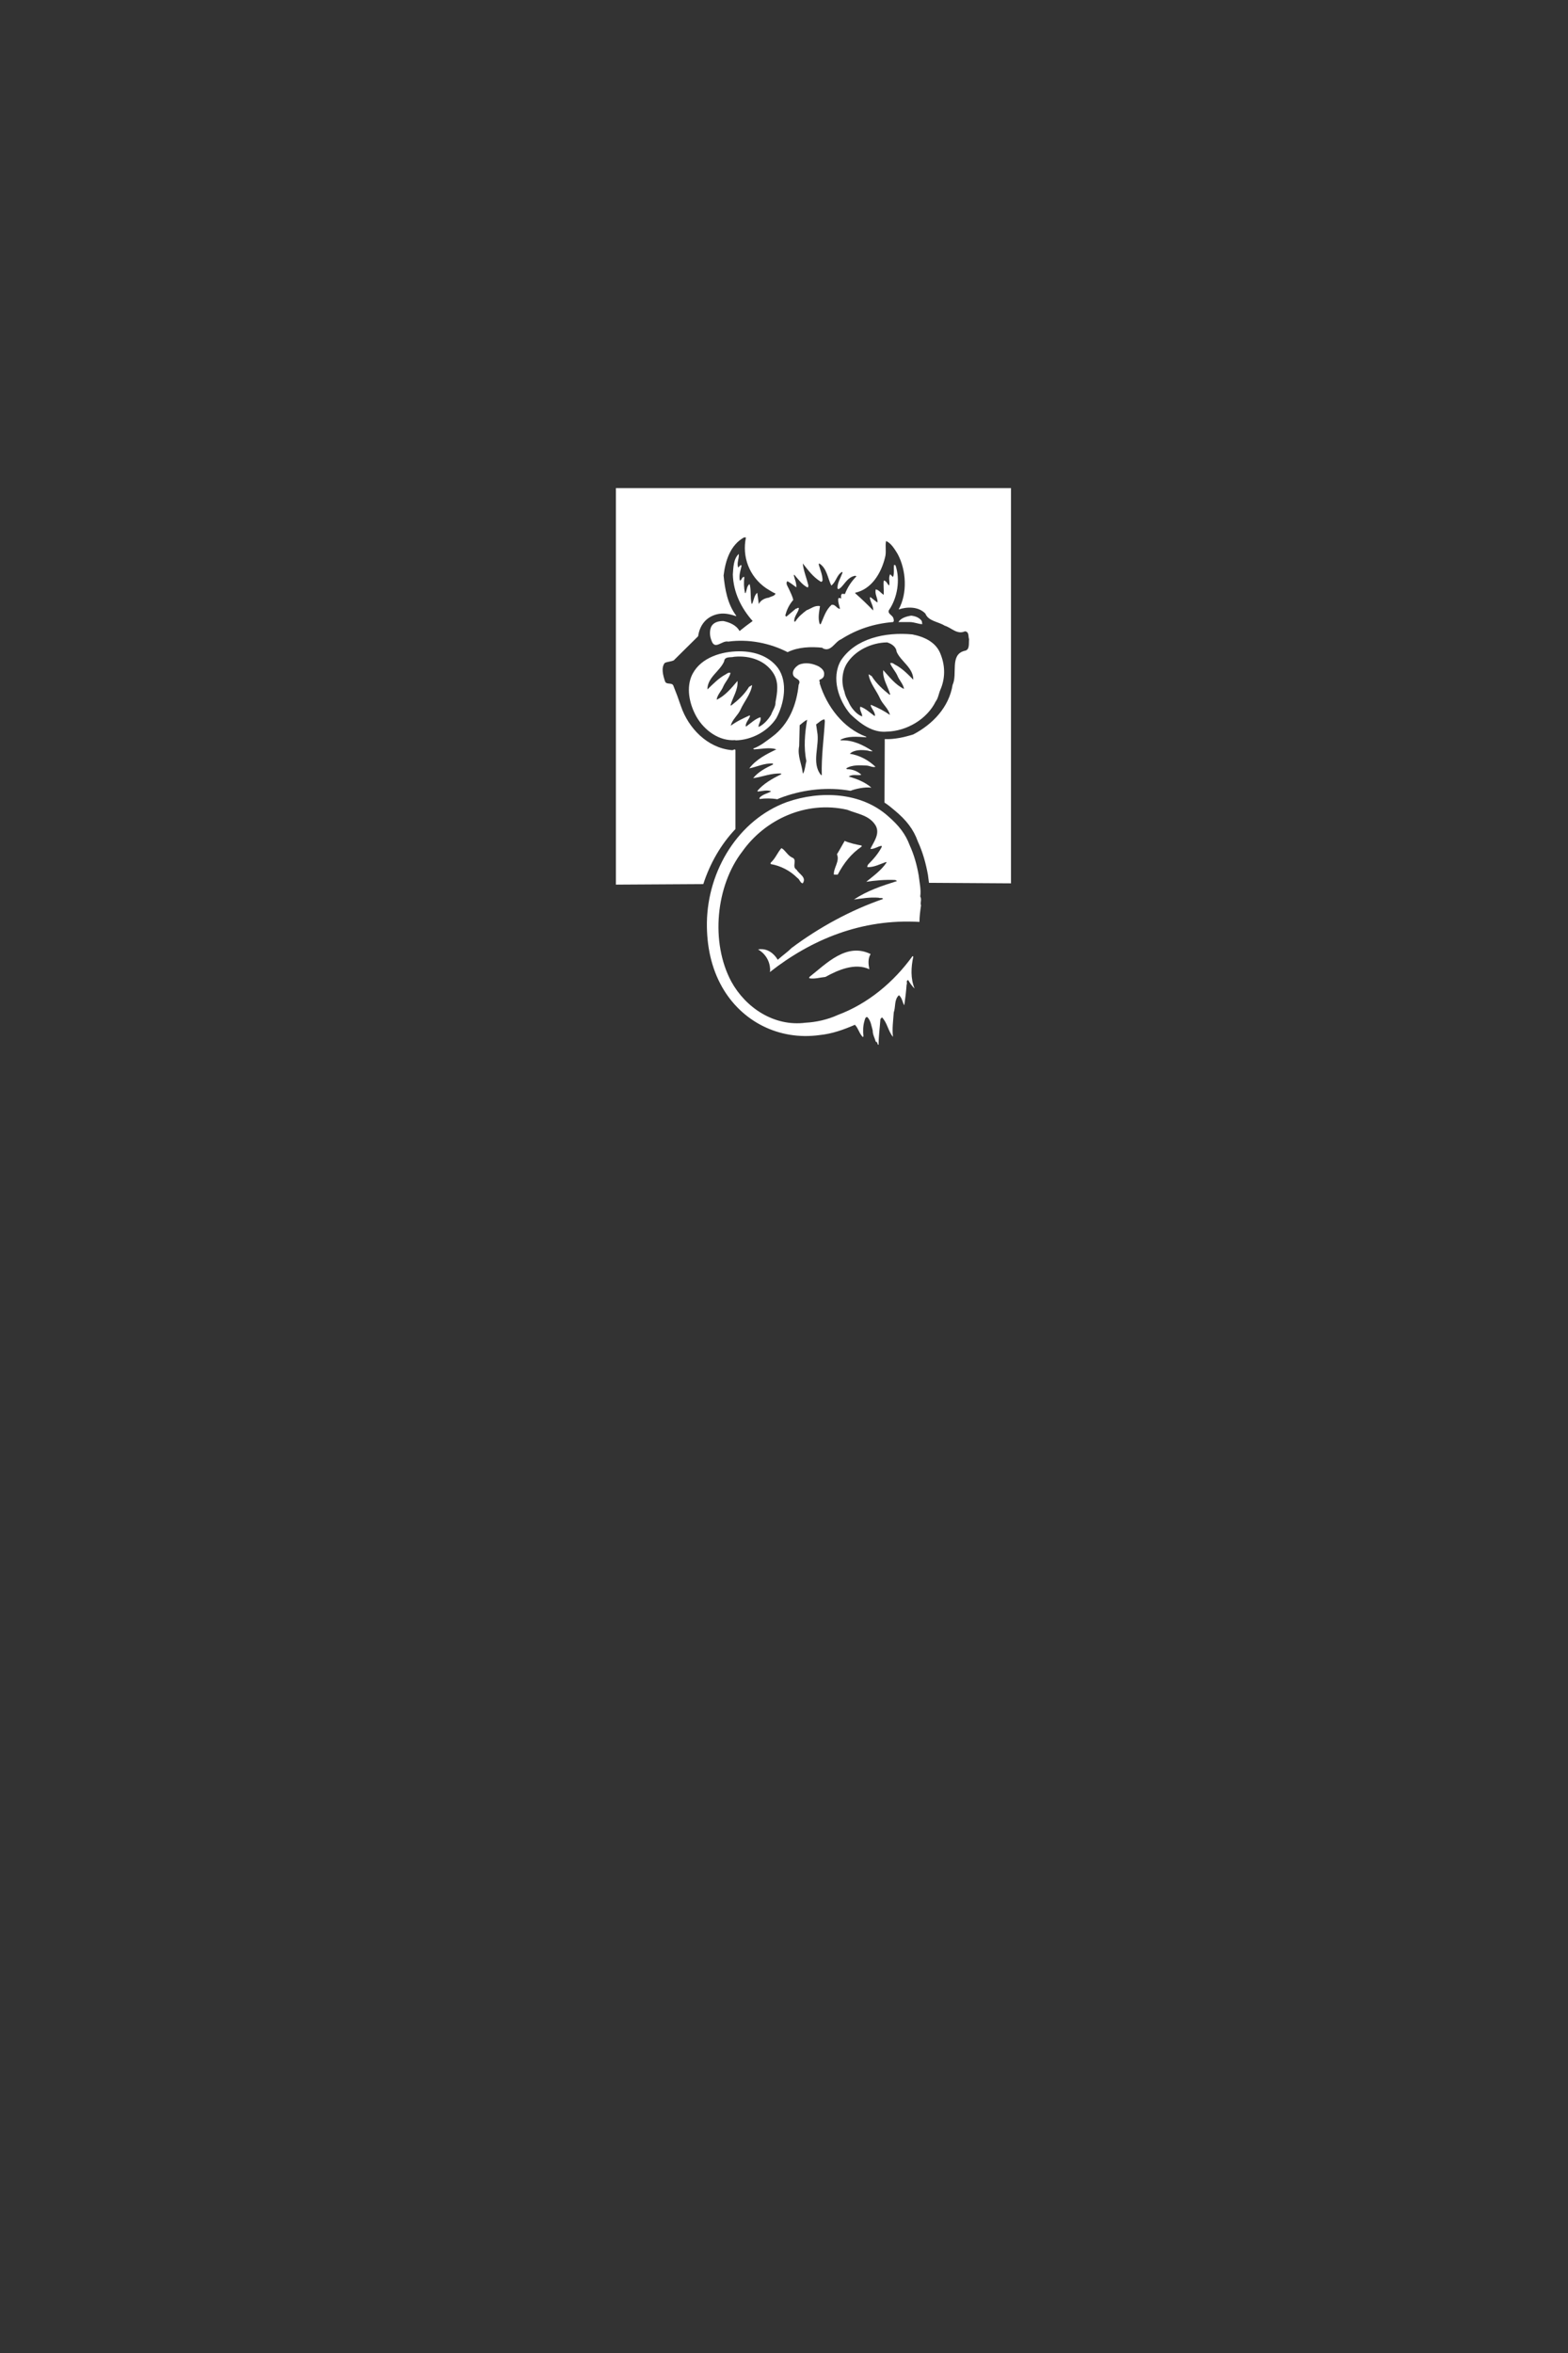 <?xml version="1.0" encoding="utf-8"?>
<!-- Generator: Adobe Illustrator 27.9.0, SVG Export Plug-In . SVG Version: 6.00 Build 0)  -->
<svg version="1.1" id="Calque_1" xmlns="http://www.w3.org/2000/svg" xmlns:xlink="http://www.w3.org/1999/xlink" x="0px" y="0px"
	 width="610px" height="915px" viewBox="0 0 610 915" style="enable-background:new 0 0 610 915;" xml:space="preserve">
<rect x="0" y="0" width="610" height="915" fill="#333333" stroke="none"/>
<style type="text/css">
	.st0{fill:#FFFFFF;}
</style>
<path class="st0" d="M238,239.4"/>
<path class="st0" d="M337.2,297.7c1.2,0.1,2.2,0.8,3.4,0.5c-2.7-2.6-6.2-4.5-10-5.1c1.7-1.6,4.7-1.6,7.1-1.2
	c0.5,0.2,1.3,0.3,1.8,0.2c-3.7-2.4-7.7-4.4-12.3-4.2l-0.3-0.2c3-1.6,6.7-1.2,10.1-1v-0.2c-9-3.3-15.4-11.9-18.1-20.7h-0.2
	c0.7-0.2-0.3-1,0.2-1.5c0.9-0.3,1.7-0.9,1.7-2c0.2-1.4-0.9-2.4-2-3.1c-2.3-1.2-5.3-1.8-7.8-0.7c-1.2,0.7-2.6,2.1-2.3,3.7
	c0.3,2,3.5,1.6,2.2,4.1c-0.8,7.7-3.7,15.3-10.3,20.2c-2.3,1.7-4.6,3.6-7.4,4.6l0.3,0.3c2.9-0.1,6.2-0.9,8.7,0
	c-3.7,1.8-7.9,3.9-10.5,7.4c3-0.6,5.8-2.1,9.2-1.9v0.4c-2.8,1.3-5.8,2.9-7.7,5.3c3.7-0.5,6.9-2,10.9-1.8v0.3
	c-3.3,1.6-6.9,3.6-9.3,6.5l0.3,0.2c1.7-0.2,3.6-0.7,5.1-0.1c-1.1,0.8-3.2,1.1-4.4,2.4l-0.2,0.4l0.2,0.2c2-0.3,4.6-0.3,6.8,0.1l0,0
	c0.8-0.4,1.7-0.7,2.5-1c8.3-2.9,17.4-3.8,25.9-2.3l0.1,0c1.7-0.7,5.7-1.6,8.1-1.2c-2.3-2.1-5.8-3.5-8.8-4.3c1.4-1.1,3.3-0.3,4.9-0.7
	c-1.4-1.4-3.5-2.2-5.6-2.2l-0.3-0.3C331.5,297.3,334.9,297.6,337.2,297.7z M313.7,295.9c-0.4,1.6-0.5,3.4-1.2,4.8h-0.2
	c-0.3-3.5-2.2-6.7-1.4-10.6l0.2-8.1c0.9-0.7,1.8-1.6,2.9-2.1C313.1,285.1,312.6,290.7,313.7,295.9z M319.7,301.4h-0.3
	c-3.9-4.8-0.4-11.5-1.5-16.9l-0.4-2.8c1.2-0.8,1.9-1.7,3.2-2l0.2,0.7C320.5,287.3,319.5,294.2,319.7,301.4z"/>
<path class="st0" d="M239.6,189.8V344l34-0.2c2.6-8,6.8-15.4,12.5-21.4l0,0v-30.7c-0.2-0.7-0.9,0.2-1.5,0
	c-9.5-0.9-16.8-8.6-19.7-17.1c-0.9-2.7-1.9-5.4-3-8.1c-0.7-1.2-2.7-0.1-3.2-1.6c-0.7-2.1-1.6-5.2-0.1-7.1c1-0.5,2.4-0.5,3.5-1
	l9.5-9.4c0.6-4.2,3-7.4,7.2-8.5c2.6-0.7,5.2-0.1,7.5,0.7l0.1-0.2c-3.4-4.5-4.4-10.4-4.9-15.6c0.7-5.8,2.6-11.8,7.9-14.8h0.8
	c-1.6,7.5,1.3,15.2,7.8,19.7c1.2,0.7,2.4,1.6,3.7,2.1c-0.3,1-1.7,1.1-2.6,1.6c-1.6,0.2-3.2,1-3.9,2.5c-0.2-1.3-0.4-3-0.6-4.4
	c-1.2,1-1.3,2.8-2,4.3h-0.2c-0.6-2.5-0.1-5.5-0.8-7.7c-1.2,0.9-1,2.5-1.6,3.6l-0.2-0.2c-0.4-1.9-0.5-4.1-0.2-6.1
	c-1.1-0.3-1,1.5-1.8,1.3c-0.4-2.1,0.3-3.8,0.7-5.7c-0.2-0.6-0.5,0.1-0.8,0c0,0.3-0.3,0.5-0.5,0.7c-0.7-1.7,0.4-3.5,0.2-5.3
	c-2.1,2-2.1,5.3-2.3,8c0.2,6.9,3.2,13,7.7,18.1c-1.7,1.2-3.5,2.6-5.1,3.9c-1.2-2.3-3.9-3.4-6.3-3.9c-1.8,0-3.9,0.4-4.8,2.4
	c-0.6,1.6-0.5,3.5,0.2,5.2c1.3,3.9,4.1-0.2,6.5,0.4c8-1.1,16.3,0.6,23.1,4.1c4.1-2,9-2.2,13.7-1.7l-0.2,0.1c3.3,1.9,4.8-2.4,7.3-3.4
	c6.1-3.9,12.8-6.1,20.2-6.7c0.5-0.3,0.3-0.9,0.2-1.3c-0.2-1.4-2.4-1.8-1.8-3.3c3.3-4.7,4.5-11.8,2.6-17.4c-0.1-0.2-0.3-0.2-0.6-0.2
	c-0.2,1.4,0.2,3.3-0.4,4.7l-1.1-1.1c-0.8,1.5,0,2.9-0.4,4.4c-0.7-0.5-1.1-2-2.1-1.9c-0.2,1.5,0.1,3.6,0,5.3v0.2
	c-1.1-0.6-1.8-1.9-3.1-2.1c-0.5,1.8,0.8,3.3,0.7,5.1c-1-0.6-1.9-1.5-2.8-2.1l-0.2,0.2c0.2,1.8,1.4,3.1,1.3,5c-2.1-2.2-4.7-4.7-7-6.7
	v-0.2c6.4-1.4,10.1-7.6,11.6-13.7c0.6-2,0-4.4,0.4-6.4c1.9,0.7,3.4,3.2,4.5,5c3.4,6.3,3.9,15.3,0.4,21.6c3.3-1.1,7.7-1.2,10.4,1.6
	c1.2,3,5,3.1,7.5,4.7c2.7,0.8,4.8,3.6,7.9,2.2c1.7,0.2,1.2,1.9,1.6,3.1c-0.2,1.6,0.4,4.2-1.8,4.5c-5.8,1.5-2.6,9-4.6,13.2
	c-1.4,8.7-7.7,15.3-15.3,19.3c-3.5,1.1-7.7,2-11.1,1.8l-0.1,24.7c1.4,0.9,2.6,1.9,3.9,3c4.6,3.8,7.4,7.4,9.1,12.2
	c1.9,4.1,3.1,8.5,3.9,12.9c0.1,1,0.3,2.1,0.4,3.1l31.9,0.2V189.8H239.6z M328.7,231c-0.3,0-0.7-0.1-1.1-0.1
	c-0.5,0.4-0.5,1.2-0.3,1.8c-0.5-0.1-1.1-0.4-1.2,0.2c-0.1,1.6,0.4,2.4,0.7,3.9c-1.4-0.2-1.8-1.9-3.3-1.6c-2.3,2.1-3,4.8-4.2,7.5
	h-0.4c-0.8-2.5-0.2-4.7,0.1-7c-2-0.4-3.5,1-5.2,1.6c-1.6,1.2-3.3,2.6-4.4,4.4h-0.4c-0.2-2,1.6-3.5,1.8-5.2c-0.3-0.4-0.7,0.2-1.2,0.2
	l-3.7,3.1l-0.4-0.4c0.5-2.2,1.6-4.4,3.1-6.1c-0.3-1.5-1.1-2.9-1.7-4.3c-0.4-0.9-1.4-2.1-0.6-3c1.2,0.6,2.5,1.7,3.5,2.4
	c0.1-1.6-0.6-3.1-1-4.7l0.2-0.2c1.5,1.7,3.2,4.1,5.3,5l0.2-0.8c-0.7-2.9-1.9-5.7-2.2-8.6c2.1,2.6,4,5.3,7,7.1
	c0.3,0.2,0.6-0.2,0.7-0.5c0-2.3-1-4.2-1.5-6.3l0.2-0.3c3,1.8,3.3,5.8,4.7,8.6c1.9-1.4,2.1-4.2,4.2-5.3c0.3,0.1,0.1,0.6,0,0.7
	c-0.7,1.9-1.8,3.5-1.8,5.6c0.3,0.9,0.9,0,1.3-0.2c1.8-1.8,2.8-4.1,5.6-4.6l0.5,0.2C331.2,226.1,329.7,228.4,328.7,231z"/>
<path class="st0" d="M335.2,328.8v0.4c-4.1,2.8-6.9,6.4-9.3,10.9h-1.5c-0.2-2.6,2.4-5.2,1.2-7.9c1-1.6,2-3.5,3-5.2
	C330.7,327.9,333,328.4,335.2,328.8z"/>
<path class="st0" d="M308,333.4c2.5,0.8-0.2,3.6,1.9,4.8c0.9,1.7,4,2.9,2.4,5.3c-1-0.1-1.2-1.6-2.1-2.1c-2.8-2.8-6.4-4.7-10.4-5.4
	v-0.5c1.9-1.7,2.6-3.9,4.2-5.7C305.4,330.5,306.3,332.5,308,333.4z"/>
<path class="st0" d="M338.7,371c-1.1,1.7-0.9,3.9-0.5,5.9c-5.6-2.6-12.2,0.3-17.1,3c-2.1,0.2-4.3,0.9-6.3,0.5l0.1-0.5
	C321.5,374.7,329.3,366.4,338.7,371z"/>
<path class="st0" d="M353.9,328.7c1.7,3.7,2.8,7.7,3.5,11.7c0.3,2.7,1,5.6,0.6,8.2c0.7,1.3-0.1,2.2,0.3,3.5
	c-0.3,2.1-0.6,4.3-0.6,6.4c-22.5-1.3-42,6.8-58.2,19.5c1.1-4.3,5.4-6.3,8.5-9.4c10.7-8,23-14.7,35.5-19c-0.1-0.7-1.2-0.2-1.6-0.5
	c-3.4-0.3-6.7,0.3-9.7,0.7c5.3-3.5,10.8-5.3,16.8-7.2l-0.7-0.4c-3.8-0.2-8,0.2-11.3,0.7c2.8-2.3,5.8-4.4,7.9-7.5l-0.2-0.2
	c-2.3,0.8-4.7,2.1-7.2,2c-0.3-0.2,0.1-0.7,0.2-1c2.1-2.1,4-4.3,5.3-6.8v-0.5c-1.5,0.2-3,1.4-4.4,1.2c1.3-2.7,3.8-5.8,2.1-9
	c-2.4-4.1-7.2-4.6-11.1-6.2c-16.2-3.7-32.1,3.9-40.8,16.2c-10.3,13.3-12.5,35.3-4.3,50.6c5.6,10.2,16.7,17.6,28.9,16
	c4-0.2,8.6-1.2,12.5-3c11.8-4.4,21.8-12.8,29.1-22.9c0.2,0,0.2,0.2,0.3,0.2c-0.9,4.2-1.1,8.5,0.5,12.4c-0.9-0.8-1.8-2.1-2.5-3.3
	c-1,0.3-0.2,1.2-0.6,1.8c-0.2,2.7-0.5,5.3-0.9,8c-0.7-0.9-0.8-2.9-2.1-3.9c-1.9,1.8-1.2,4.4-2,6.7c-0.2,3-0.7,6.4-0.3,9.5
	c-1.9-2.2-2.2-5.5-4.3-7.6l-0.6,0.7c-0.2,3.2-0.7,6.6-0.7,10c-0.7-0.1-0.2-1.2-1.1-1.2c-0.4-1.5-1.2-2.7-1.2-4.4
	c-0.5-1.7-0.7-3.8-2.1-5.2c-0.8-0.1-0.9,0.9-1.1,1.5c-0.6,2-0.6,4-0.4,6l-0.2,0.3c-1.4-1.3-1.7-3.3-3.1-4.8c-4.4,1.9-8.8,3.5-13.7,4
	c-15.9,2.2-30.4-5.3-38-18.7c-4.2-7.4-6-16-5.9-25c0.3-20.4,12.3-40,31.1-46.9c13.2-4.6,28.9-3.8,39.3,5.4
	C349.8,321.1,352.3,324.4,353.9,328.7z"/>
<path class="st0" d="M358.6,241.5l0.2,1.2c-1.6,0-3.1-0.8-4.9-0.8h-4.4c1-1.6,3.1-2.2,5-2.5C356.2,239.6,357.7,240.2,358.6,241.5z"
	/>
<path class="st0" d="M302.6,259.7c-3.7-4.9-9.9-6.7-16.3-6.4c-6.8,0.3-14.6,3-17.4,9.9c-2,5.2-0.4,11.2,2.1,15.6
	c3.1,5.3,8.8,9.5,15.1,9v0.1c6.3-0.1,12.6-3.5,15.9-8.6C305.1,273.6,306.6,265.2,302.6,259.7z M301.7,273c0.1,1.8-1.2,3.4-1.7,4.9
	c-1.1,1.9-3,4-4.9,4.8c-0.1-1.3,1.2-2.5,0.7-3.8c-2.1,0.7-3.8,2.4-5.5,3.6l-0.2-0.1c0-1.6,1.3-2.6,1.7-4l-0.2-0.2
	c-2.6,1.2-5,2.3-7.3,4c0.5-2.4,2.8-4,3.8-6.3c1.4-3.1,4-6,4.5-9.5l-1.2,0.7c-1.8,3-4.4,5.3-7,7.3l-0.2-0.2c0.9-3.1,3-6,2.7-9.4
	c-2.2,2.6-4.8,5.8-8.1,7.3c0.2-1.9,1.9-3.4,2.6-5.2c0.7-1.6,2.3-3.3,2.8-5.2c-0.6-0.3-1.3,0.1-1.8,0.5c-2.7,1.4-5,3.8-7.2,5.9
	c0-4.7,4.9-7.1,6.5-10.9c0.2-2.1,2.6-1.4,3.9-1.8c6.2-0.6,12.1,1.5,15.2,6.3C303.1,265.2,302.4,269.3,301.7,273z"/>
<path class="st0" d="M315.3,280.4"/>
<path class="st0" d="M315.3,280.4"/>
<path class="st0" d="M366,254.6c-1.7-4.9-6.5-7-11.1-7.9c-10.6-1-22.2,1.6-27.8,10.2c-3.8,6.7-0.9,15.4,3.7,20.8
	c3.8,3.6,8.6,7.4,14.3,6.8c7.6-0.2,15.5-4.8,18.9-11.7c1-1.3,1.2-3.1,1.8-4.5C367.7,264,367.8,259.2,366,254.6z M349.1,262.7
	c0.7,1.8,2.3,3.3,2.6,5.2c-3.3-1.5-5.8-4.8-8.1-7.3c-0.3,3.4,1.8,6.3,2.7,9.4l-0.2,0.2c-2.5-2-5.2-4.4-7-7.3l-1.2-0.7
	c0.5,3.5,3.1,6.3,4.5,9.5c1,2.2,3.3,3.9,3.8,6.3c-2.3-1.6-4.7-2.8-7.3-3.9l-0.2,0.2c0.4,1.4,1.7,2.5,1.7,4l-0.2,0.1
	c-1.7-1.2-3.4-2.9-5.5-3.6c-0.5,1.3,0.8,2.5,0.7,3.8c-2-0.7-3.9-2.9-4.9-4.8c-0.6-1.5-1.6-2.7-2-4.9c-1.2-3.1-1.1-7.8,1.1-11.1
	c3.1-4.8,9.3-7.9,15.5-8c1.4,0.4,3.5,1.5,3.7,3.6c1.6,3.8,6.5,6.2,6.5,10.9c-2.1-2.1-4.4-4.5-7.2-5.9c-0.5-0.4-1.2-0.8-1.8-0.5
	C346.8,259.4,348.4,261.1,349.1,262.7z"/>
<path class="st0" d="M299.6,377.9L299.6,377.9c0.3-6.2-4.7-8.7-4.7-8.7c5.6-1,8.2,5,8.2,5L299.6,377.9z"/>
</svg>
